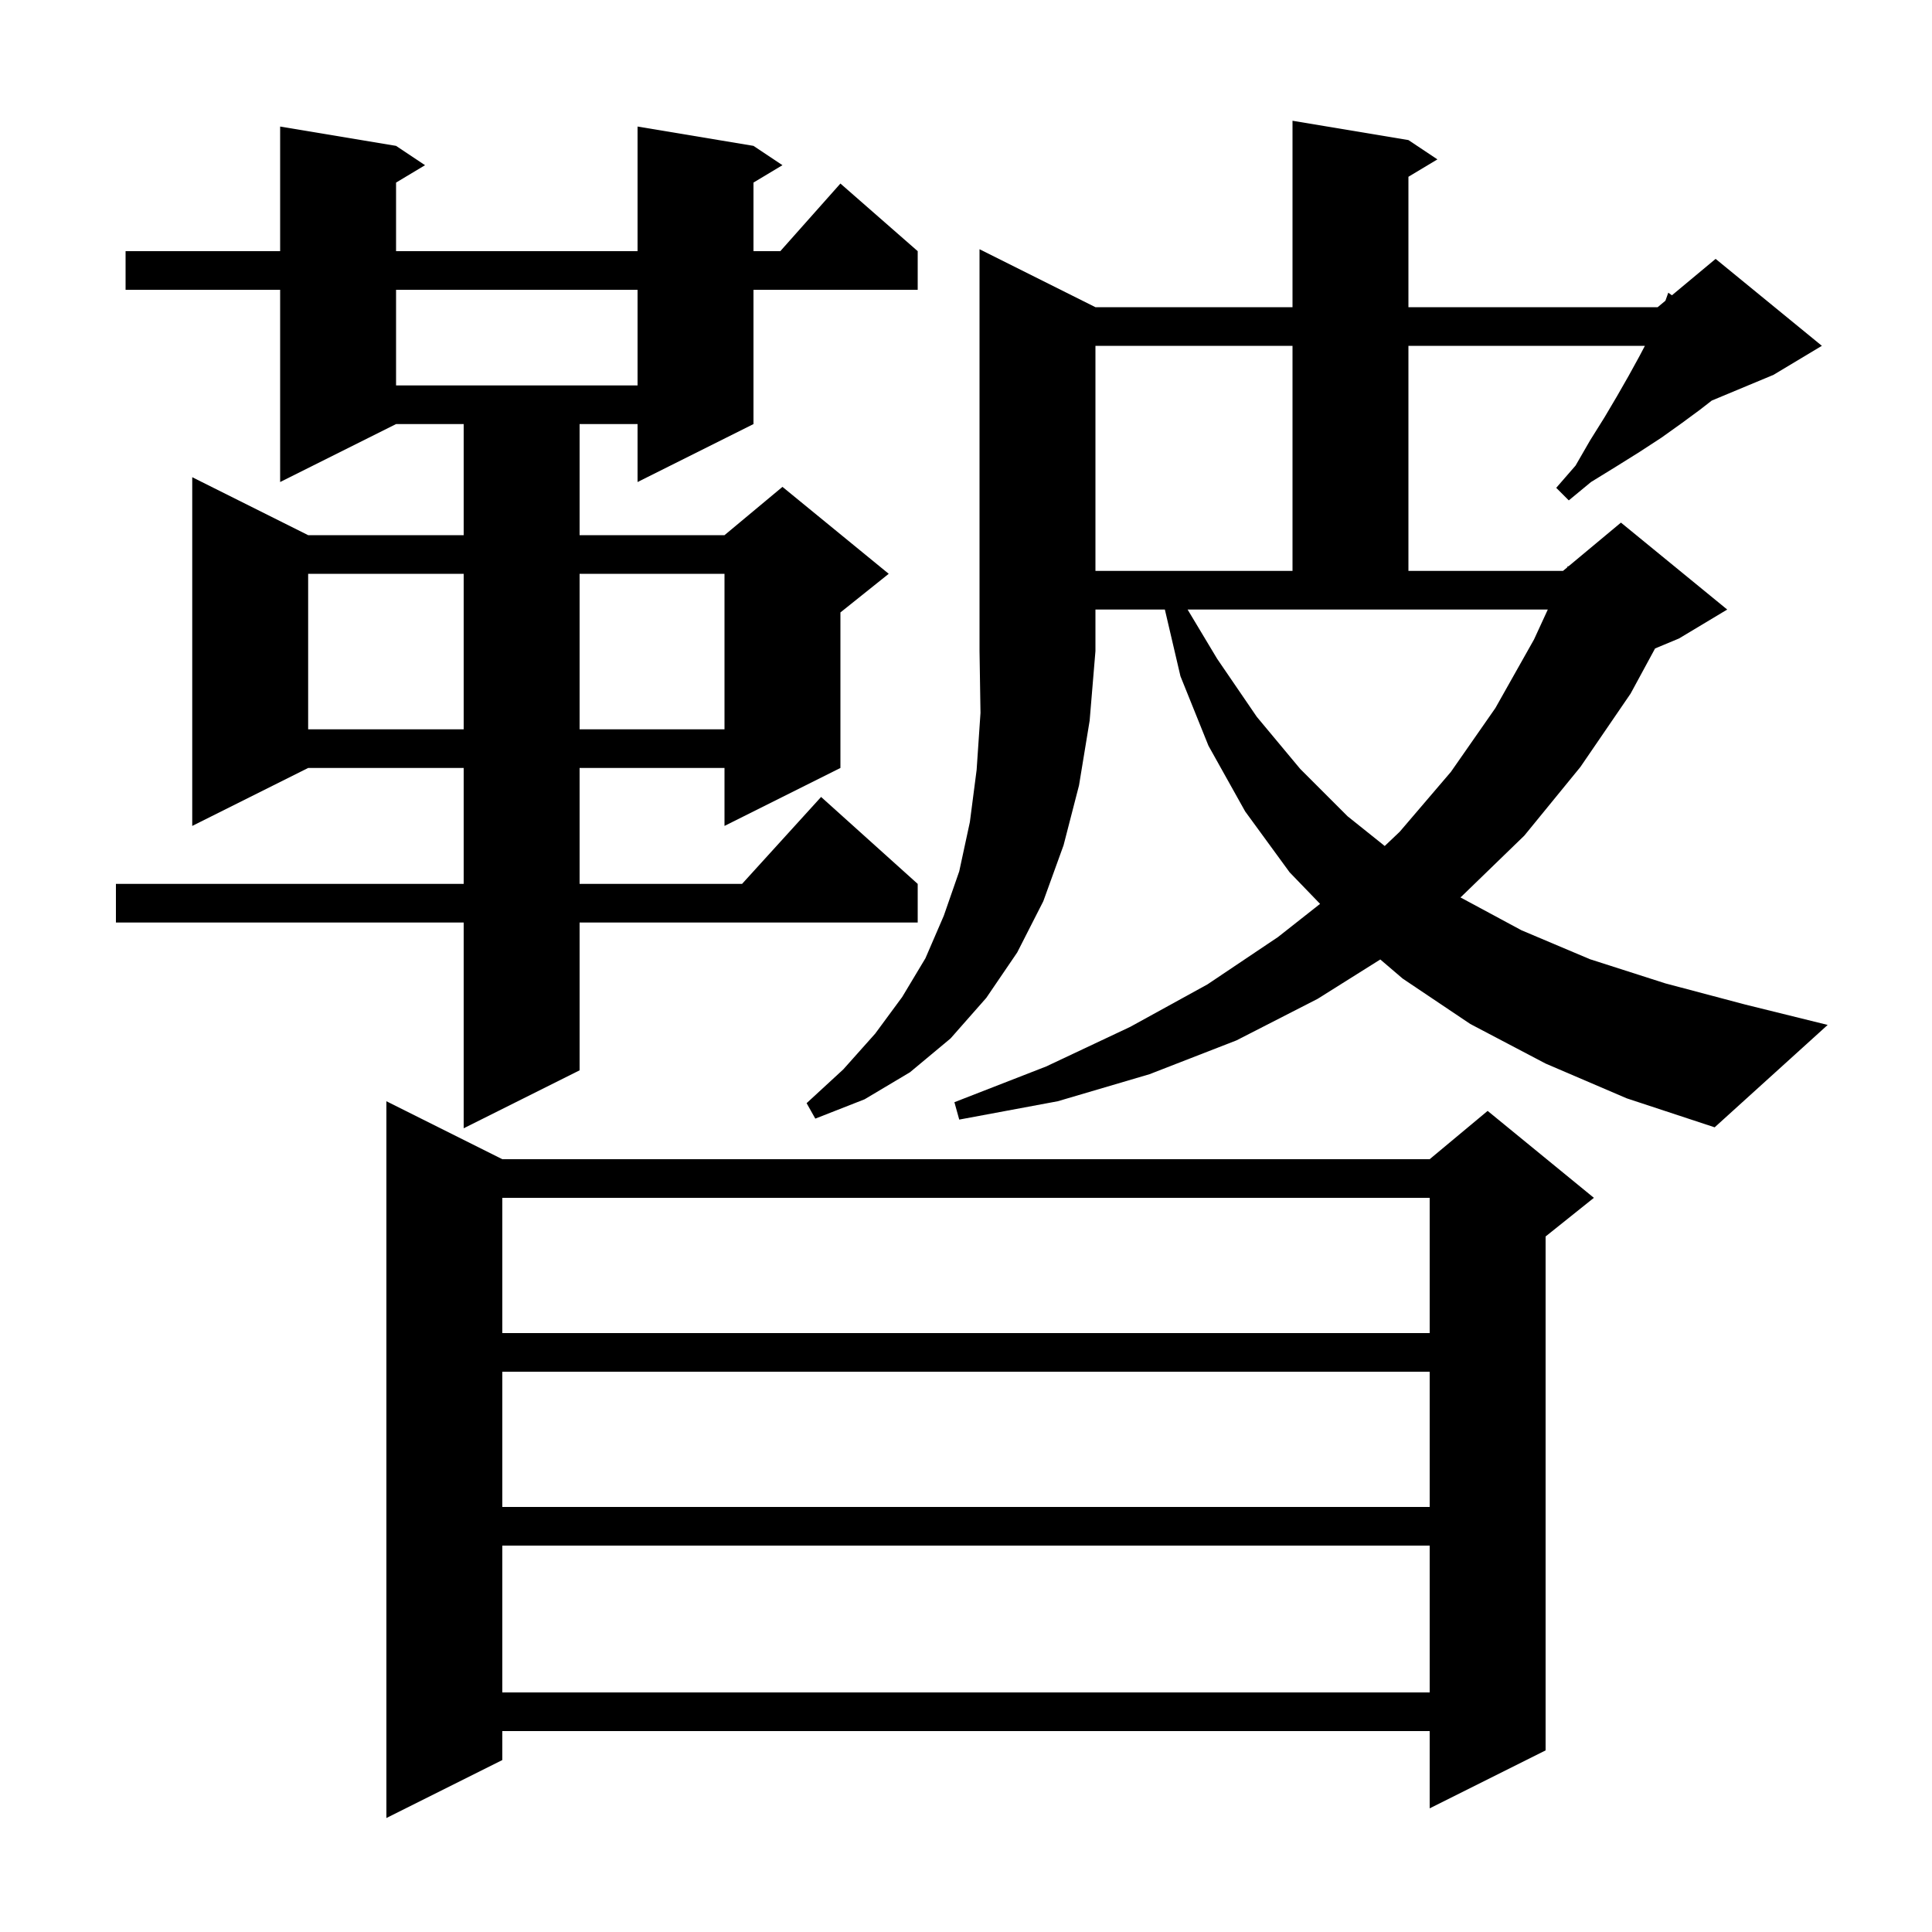 <svg xmlns="http://www.w3.org/2000/svg" xmlns:xlink="http://www.w3.org/1999/xlink" version="1.1" baseProfile="full" viewBox="0 0 200 200" width="200" height="200"><g fill="currentColor"><path d="M 52.0 120.0 L 148.0 120.0 L 154.0 115.0 L 165.0 124.0 L 160.0 128.0 L 160.0 181.2 L 148.0 187.2 L 148.0 179.2 L 52.0 179.2 L 52.0 182.2 L 40.0 188.2 L 40.0 114.0 Z M 52.0 160.0 L 52.0 175.2 L 148.0 175.2 L 148.0 160.0 Z M 52.0 142.0 L 52.0 156.0 L 148.0 156.0 L 148.0 142.0 Z M 52.0 124.0 L 52.0 138.0 L 148.0 138.0 L 148.0 124.0 Z M 78.0 15.1 L 81.0 17.1 L 78.0 18.9 L 78.0 26.0 L 80.778 26.0 L 87.0 19.0 L 95.0 26.0 L 95.0 30.0 L 78.0 30.0 L 78.0 43.9 L 66.0 49.9 L 66.0 43.9 L 60.0 43.9 L 60.0 55.4 L 75.0 55.4 L 81.0 50.4 L 92.0 59.4 L 87.0 63.4 L 87.0 79.5 L 75.0 85.5 L 75.0 79.5 L 60.0 79.5 L 60.0 91.5 L 76.818 91.5 L 85.0 82.5 L 95.0 91.5 L 95.0 95.5 L 60.0 95.5 L 60.0 110.8 L 48.0 116.8 L 48.0 95.5 L 12.0 95.5 L 12.0 91.5 L 48.0 91.5 L 48.0 79.5 L 31.9 79.5 L 19.9 85.5 L 19.9 49.4 L 31.9 55.4 L 48.0 55.4 L 48.0 43.9 L 41.0 43.9 L 29.0 49.9 L 29.0 30.0 L 13.0 30.0 L 13.0 26.0 L 29.0 26.0 L 29.0 13.1 L 41.0 15.1 L 44.0 17.1 L 41.0 18.9 L 41.0 26.0 L 66.0 26.0 L 66.0 13.1 Z M 113.4 31.8 L 133.8 31.8 L 133.8 12.5 L 145.8 14.5 L 148.8 16.5 L 145.8 18.3 L 145.8 31.8 L 171.6 31.8 L 172.403 31.131 L 172.7 30.3 L 173.077 30.569 L 177.6 26.8 L 188.6 35.8 L 183.6 38.8 L 177.2 41.467 L 176.0 42.4 L 174.1 43.8 L 172.0 45.3 L 169.7 46.8 L 167.3 48.3 L 164.7 49.9 L 162.4 51.8 L 161.1 50.5 L 163.1 48.2 L 164.6 45.6 L 166.1 43.2 L 167.4 41.0 L 168.6 38.9 L 169.7 36.9 L 170.279 35.8 L 145.8 35.8 L 145.8 59.1 L 161.8 59.1 L 162.238 58.735 L 162.3 58.6 L 162.365 58.629 L 167.8 54.1 L 178.8 63.1 L 173.8 66.1 L 171.333 67.128 L 168.8 71.8 L 163.6 79.4 L 157.8 86.5 L 151.3 92.8 L 151.18 92.897 L 157.5 96.3 L 164.6 99.3 L 172.4 101.8 L 180.7 104.0 L 189.2 106.1 L 177.5 116.7 L 168.4 113.7 L 160.0 110.1 L 152.2 106.0 L 145.2 101.3 L 142.888 99.324 L 136.4 103.4 L 128.0 107.7 L 119.0 111.2 L 109.5 114.0 L 99.3 115.9 L 98.8 114.1 L 108.3 110.4 L 117.0 106.3 L 125.0 101.9 L 132.3 97.0 L 136.654 93.569 L 133.5 90.3 L 128.9 84.0 L 125.1 77.2 L 122.2 70.0 L 120.587 63.1 L 113.4 63.1 L 113.4 67.4 L 112.8 74.6 L 111.7 81.3 L 110.1 87.5 L 108.0 93.3 L 105.3 98.6 L 102.1 103.3 L 98.4 107.5 L 94.2 111.0 L 89.5 113.8 L 84.4 115.8 L 83.5 114.2 L 87.3 110.7 L 90.6 107.0 L 93.4 103.2 L 95.8 99.2 L 97.7 94.8 L 99.3 90.2 L 100.4 85.1 L 101.1 79.7 L 101.5 73.8 L 101.4 67.4 L 101.4 25.8 Z M 126.0 68.2 L 130.1 74.2 L 134.6 79.6 L 139.5 84.5 L 143.346 87.577 L 144.9 86.1 L 150.2 79.9 L 154.8 73.3 L 158.8 66.2 L 160.228 63.1 L 122.94 63.1 Z M 31.9 59.4 L 31.9 75.5 L 48.0 75.5 L 48.0 59.4 Z M 60.0 59.4 L 60.0 75.5 L 75.0 75.5 L 75.0 59.4 Z M 113.4 35.8 L 113.4 59.1 L 133.8 59.1 L 133.8 35.8 Z M 41.0 30.0 L 41.0 39.9 L 66.0 39.9 L 66.0 30.0 Z "/></g></svg>